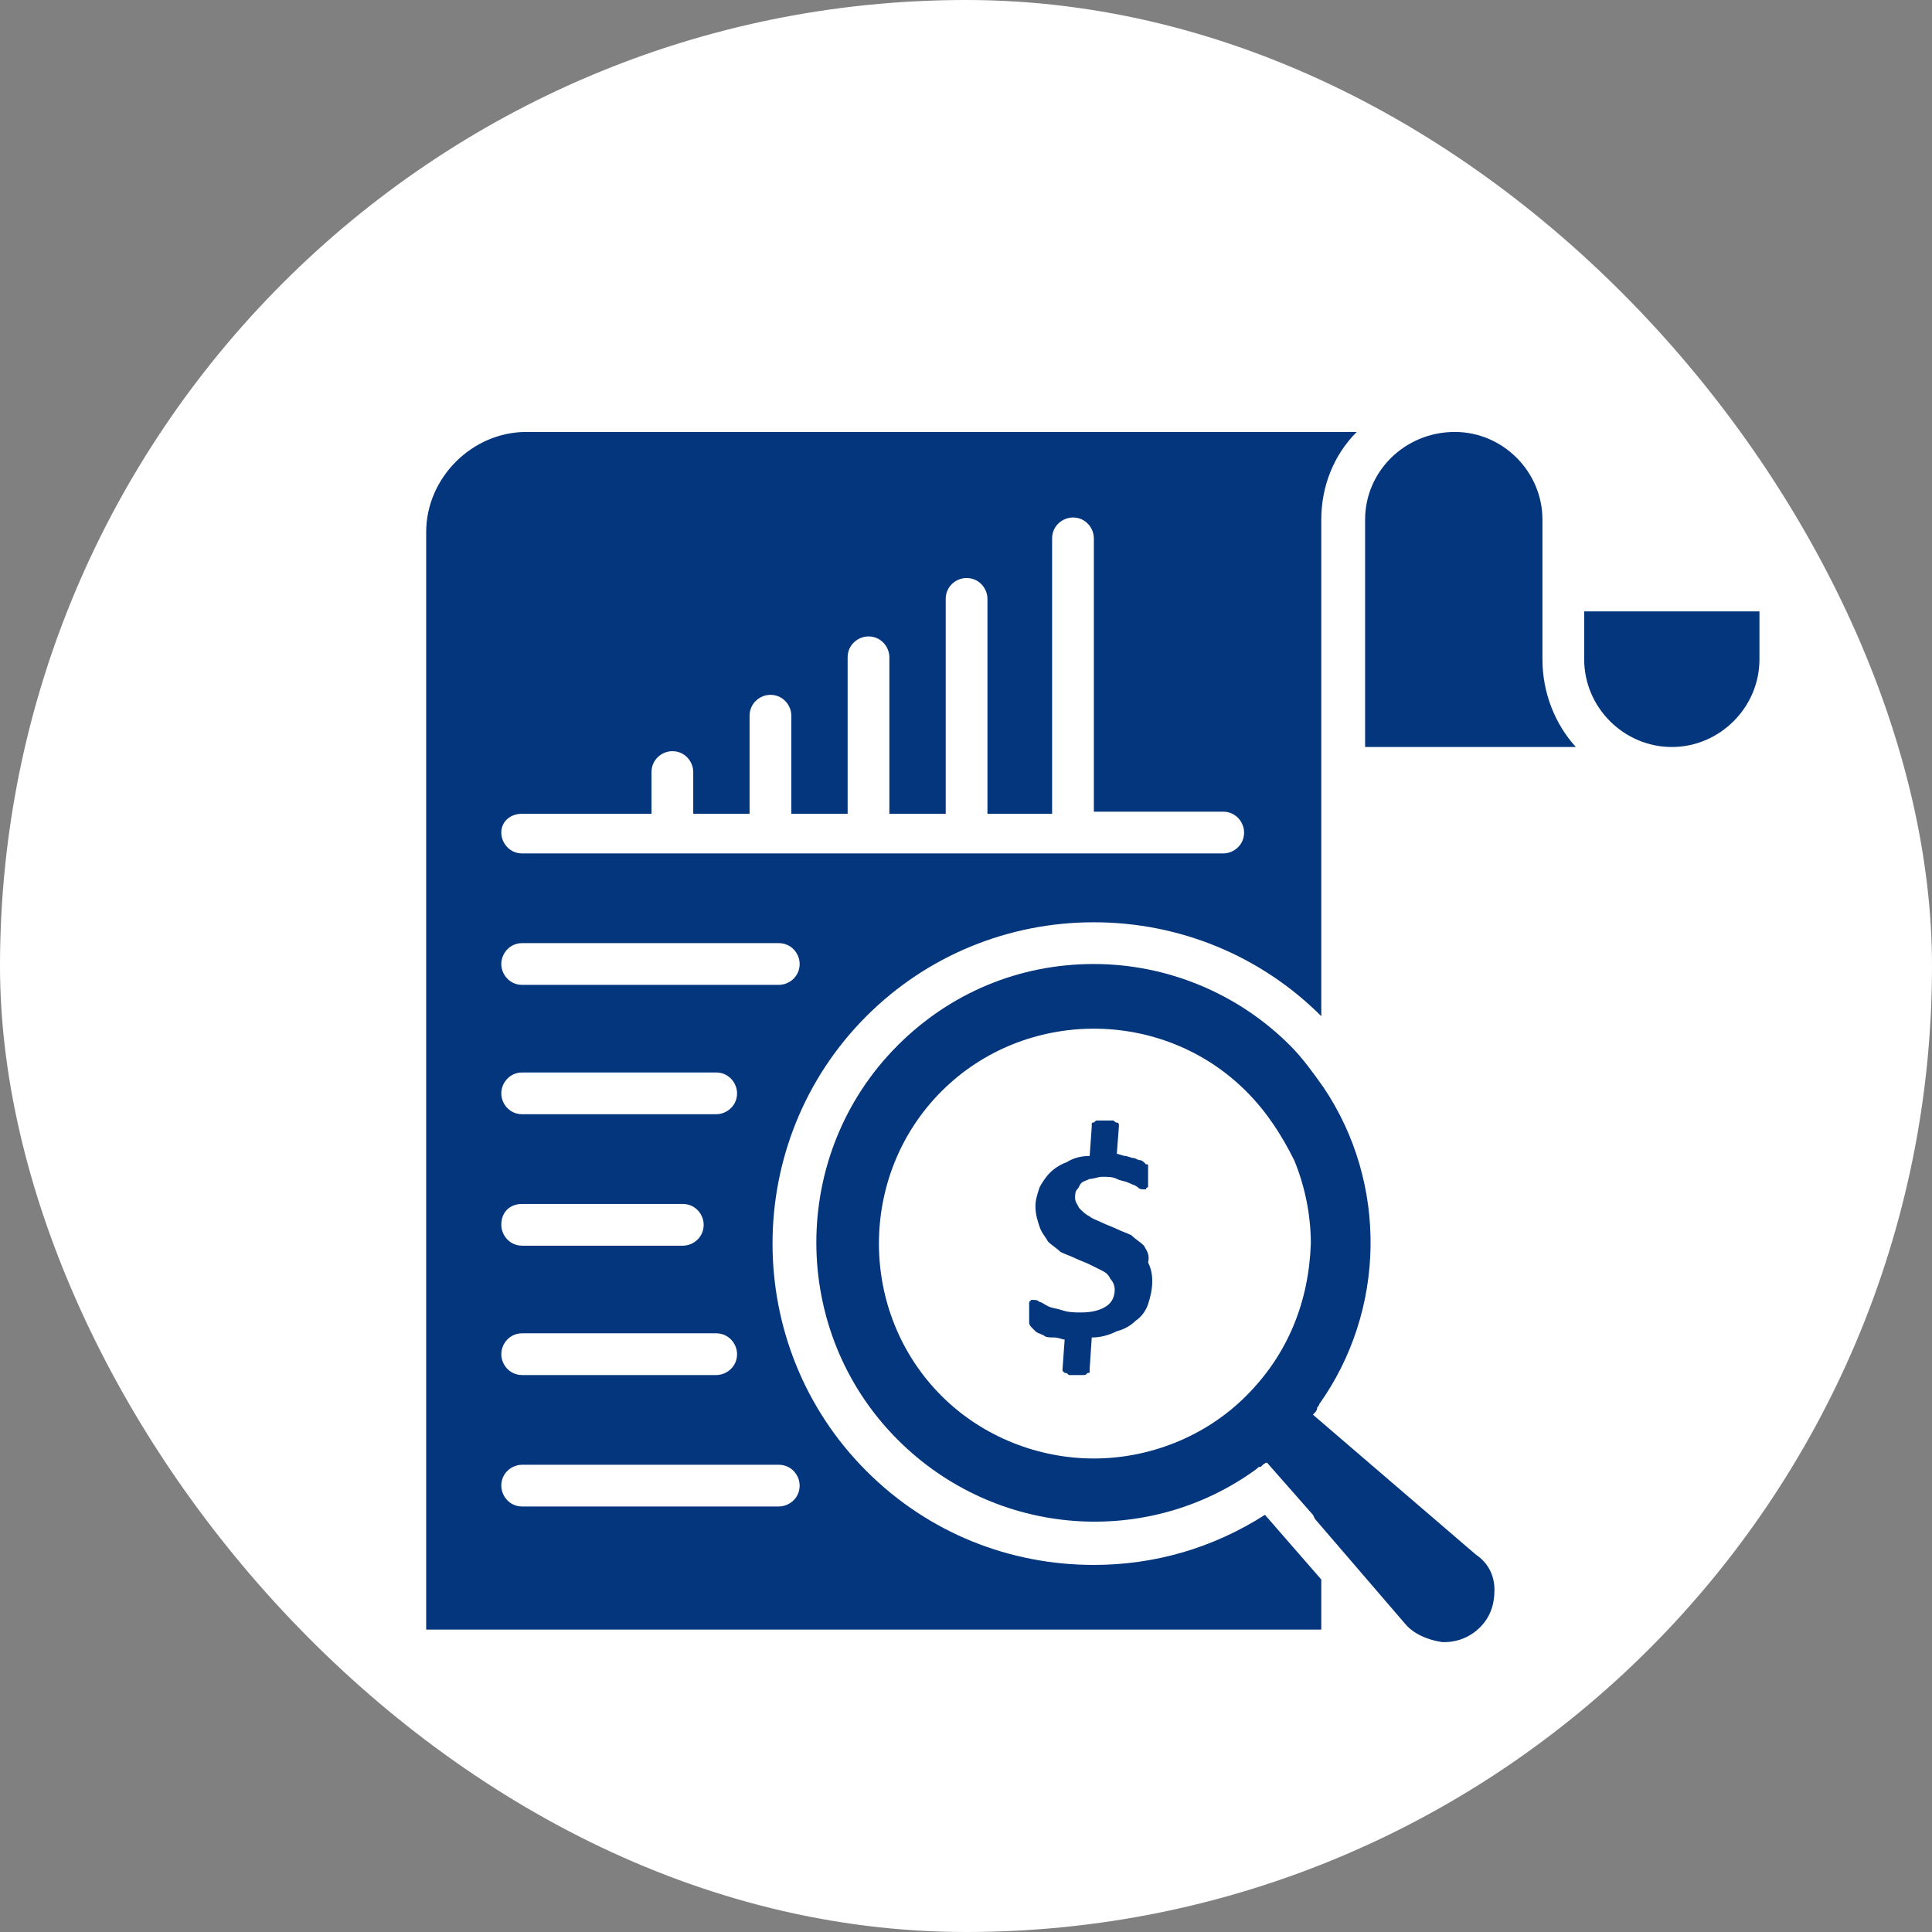 <svg width="68" height="68" viewBox="0 0 68 68" fill="none" xmlns="http://www.w3.org/2000/svg">
<rect x="0" y="0" width="68" height="68" fill="#808080" stroke="none"/>
<rect width="68" height="68" rx="34" fill="white"/>
<path d="M40.263 43.844C40.116 43.697 39.969 43.623 39.822 43.477C39.675 43.403 39.455 43.33 39.308 43.256C39.161 43.183 38.941 43.109 38.794 43.036C38.647 42.962 38.426 42.889 38.353 42.816C38.206 42.742 38.133 42.669 37.986 42.522C37.913 42.375 37.839 42.302 37.839 42.155C37.839 42.081 37.839 41.934 37.913 41.861C37.986 41.788 37.986 41.714 38.059 41.641C38.133 41.567 38.206 41.567 38.353 41.494C38.5 41.494 38.647 41.42 38.794 41.42C39.014 41.42 39.161 41.42 39.308 41.494C39.455 41.567 39.602 41.567 39.748 41.641C39.895 41.714 39.969 41.714 40.042 41.788C40.116 41.861 40.189 41.861 40.263 41.861H40.336C40.336 41.861 40.336 41.788 40.409 41.788C40.409 41.788 40.409 41.714 40.409 41.641C40.409 41.567 40.409 41.494 40.409 41.42C40.409 41.347 40.409 41.273 40.409 41.2C40.409 41.127 40.409 41.127 40.409 41.053C40.409 40.98 40.409 40.98 40.336 40.98L40.263 40.906C40.263 40.906 40.189 40.833 40.116 40.833C40.042 40.833 39.969 40.759 39.895 40.759C39.822 40.759 39.675 40.686 39.602 40.686C39.528 40.686 39.381 40.612 39.308 40.612L39.381 39.658V39.584C39.381 39.584 39.381 39.511 39.308 39.511C39.234 39.511 39.234 39.438 39.161 39.438C39.087 39.438 39.014 39.438 38.867 39.438C38.794 39.438 38.72 39.438 38.647 39.438C38.573 39.438 38.573 39.438 38.5 39.511C38.426 39.511 38.426 39.511 38.426 39.584V39.658L38.353 40.686C38.059 40.686 37.766 40.759 37.545 40.906C37.325 40.98 37.105 41.127 36.958 41.273C36.811 41.42 36.664 41.641 36.591 41.788C36.517 42.008 36.444 42.228 36.444 42.448C36.444 42.742 36.517 42.962 36.591 43.183C36.664 43.403 36.811 43.55 36.884 43.697C37.031 43.844 37.178 43.917 37.325 44.064C37.472 44.138 37.692 44.211 37.839 44.284C37.986 44.358 38.206 44.431 38.353 44.505C38.5 44.578 38.647 44.652 38.794 44.725C38.941 44.798 39.014 44.872 39.087 45.019C39.161 45.092 39.234 45.239 39.234 45.386C39.234 45.606 39.161 45.827 38.941 45.973C38.72 46.12 38.426 46.194 38.059 46.194C37.839 46.194 37.619 46.194 37.398 46.12C37.178 46.047 37.031 46.047 36.884 45.973C36.737 45.9 36.664 45.827 36.591 45.827C36.517 45.753 36.444 45.753 36.37 45.753H36.297L36.223 45.827V45.973V46.267V46.561C36.223 46.634 36.297 46.708 36.297 46.708L36.444 46.855C36.517 46.928 36.591 46.928 36.737 47.002C36.811 47.075 36.958 47.075 37.105 47.075C37.252 47.075 37.398 47.148 37.472 47.148L37.398 48.177V48.25L37.472 48.323C37.545 48.323 37.545 48.323 37.619 48.397H37.913H38.133C38.206 48.397 38.206 48.397 38.28 48.323C38.353 48.323 38.353 48.323 38.353 48.25V48.177L38.426 47.075C38.72 47.075 39.014 47.002 39.308 46.855C39.602 46.781 39.822 46.634 39.969 46.487C40.189 46.341 40.336 46.12 40.409 45.9C40.483 45.68 40.556 45.386 40.556 45.092C40.556 44.798 40.483 44.578 40.409 44.431C40.483 44.138 40.336 43.991 40.263 43.844Z" fill="#04367D"/>
<path d="M54.289 18.288C54.289 16.598 52.894 15.203 51.205 15.203C49.442 15.203 48.047 16.598 48.047 18.288V26.292H55.464C54.73 25.484 54.289 24.383 54.289 23.208V18.288Z" fill="#04367D"/>
<path d="M55.758 21.519V23.208C55.758 24.897 57.153 26.292 58.842 26.292C60.531 26.292 61.927 24.897 61.927 23.208V21.519H55.758Z" fill="#04367D"/>
<path d="M38.5 55.08C35.562 55.08 32.698 53.978 30.495 51.775C26.089 47.369 26.089 40.172 30.495 35.766C32.625 33.636 35.489 32.461 38.5 32.461C41.511 32.461 44.375 33.636 46.505 35.766V18.288C46.505 17.113 46.945 16.011 47.753 15.203H18.525C16.616 15.203 15 16.819 15 18.728V57.356H46.505V55.594L44.522 53.317C42.686 54.492 40.63 55.08 38.5 55.08ZM18.378 28.642H22.931V27.173C22.931 26.733 23.298 26.439 23.666 26.439C24.106 26.439 24.4 26.806 24.4 27.173V28.642H26.383V25.191C26.383 24.75 26.75 24.456 27.117 24.456C27.558 24.456 27.852 24.823 27.852 25.191V28.642H29.834V23.134C29.834 22.694 30.202 22.4 30.569 22.4C31.009 22.4 31.303 22.767 31.303 23.134V28.642H33.286V21.078C33.286 20.637 33.653 20.344 34.02 20.344C34.461 20.344 34.755 20.711 34.755 21.078V28.642H37.031V18.948C37.031 18.508 37.398 18.214 37.766 18.214C38.206 18.214 38.5 18.581 38.5 18.948V28.569H43.053C43.494 28.569 43.788 28.936 43.788 29.303C43.788 29.744 43.42 30.038 43.053 30.038H18.378C17.938 30.038 17.644 29.67 17.644 29.303C17.644 28.936 17.938 28.642 18.378 28.642ZM18.378 33.195H27.411C27.852 33.195 28.145 33.562 28.145 33.93C28.145 34.37 27.778 34.664 27.411 34.664H18.378C17.938 34.664 17.644 34.297 17.644 33.93C17.644 33.562 17.938 33.195 18.378 33.195ZM18.378 37.748H25.208C25.648 37.748 25.942 38.116 25.942 38.483C25.942 38.923 25.575 39.217 25.208 39.217H18.378C17.938 39.217 17.644 38.85 17.644 38.483C17.644 38.116 17.938 37.748 18.378 37.748ZM18.378 42.375H24.033C24.473 42.375 24.767 42.742 24.767 43.109C24.767 43.55 24.4 43.844 24.033 43.844H18.378C17.938 43.844 17.644 43.477 17.644 43.109C17.644 42.669 17.938 42.375 18.378 42.375ZM18.378 46.928H25.208C25.648 46.928 25.942 47.295 25.942 47.663C25.942 48.103 25.575 48.397 25.208 48.397H18.378C17.938 48.397 17.644 48.03 17.644 47.663C17.644 47.295 17.938 46.928 18.378 46.928ZM27.411 53.023H18.378C17.938 53.023 17.644 52.656 17.644 52.289C17.644 51.848 18.011 51.555 18.378 51.555H27.411C27.852 51.555 28.145 51.922 28.145 52.289C28.145 52.73 27.778 53.023 27.411 53.023Z" fill="#04367D"/>
<path d="M46.211 49.792C46.284 49.719 46.357 49.645 46.357 49.572C46.357 49.498 46.431 49.498 46.431 49.425C48.781 46.12 48.854 41.641 46.578 38.263C46.211 37.748 45.843 37.234 45.403 36.794C43.567 34.958 41.07 33.93 38.5 33.93C35.856 33.93 33.432 34.958 31.596 36.794C27.778 40.612 27.778 46.855 31.596 50.673C35.048 54.125 40.409 54.492 44.228 51.702C44.301 51.628 44.301 51.628 44.375 51.628C44.448 51.555 44.522 51.481 44.595 51.481L46.211 53.317L46.284 53.464L49.442 57.136C49.736 57.503 50.25 57.723 50.764 57.797H50.837C51.351 57.797 51.792 57.577 52.086 57.283C52.453 56.916 52.6 56.475 52.6 55.961C52.6 55.447 52.379 55.006 51.939 54.712L46.211 49.792ZM43.861 49.131C42.392 50.6 40.409 51.334 38.5 51.334C36.59 51.334 34.607 50.6 33.139 49.131C30.201 46.194 30.201 41.347 33.139 38.409C36.076 35.472 40.923 35.472 43.861 38.409C44.595 39.144 45.109 39.952 45.55 40.833C45.917 41.714 46.137 42.742 46.137 43.77C46.064 45.827 45.329 47.663 43.861 49.131Z" fill="#04367D"/>
</svg>
